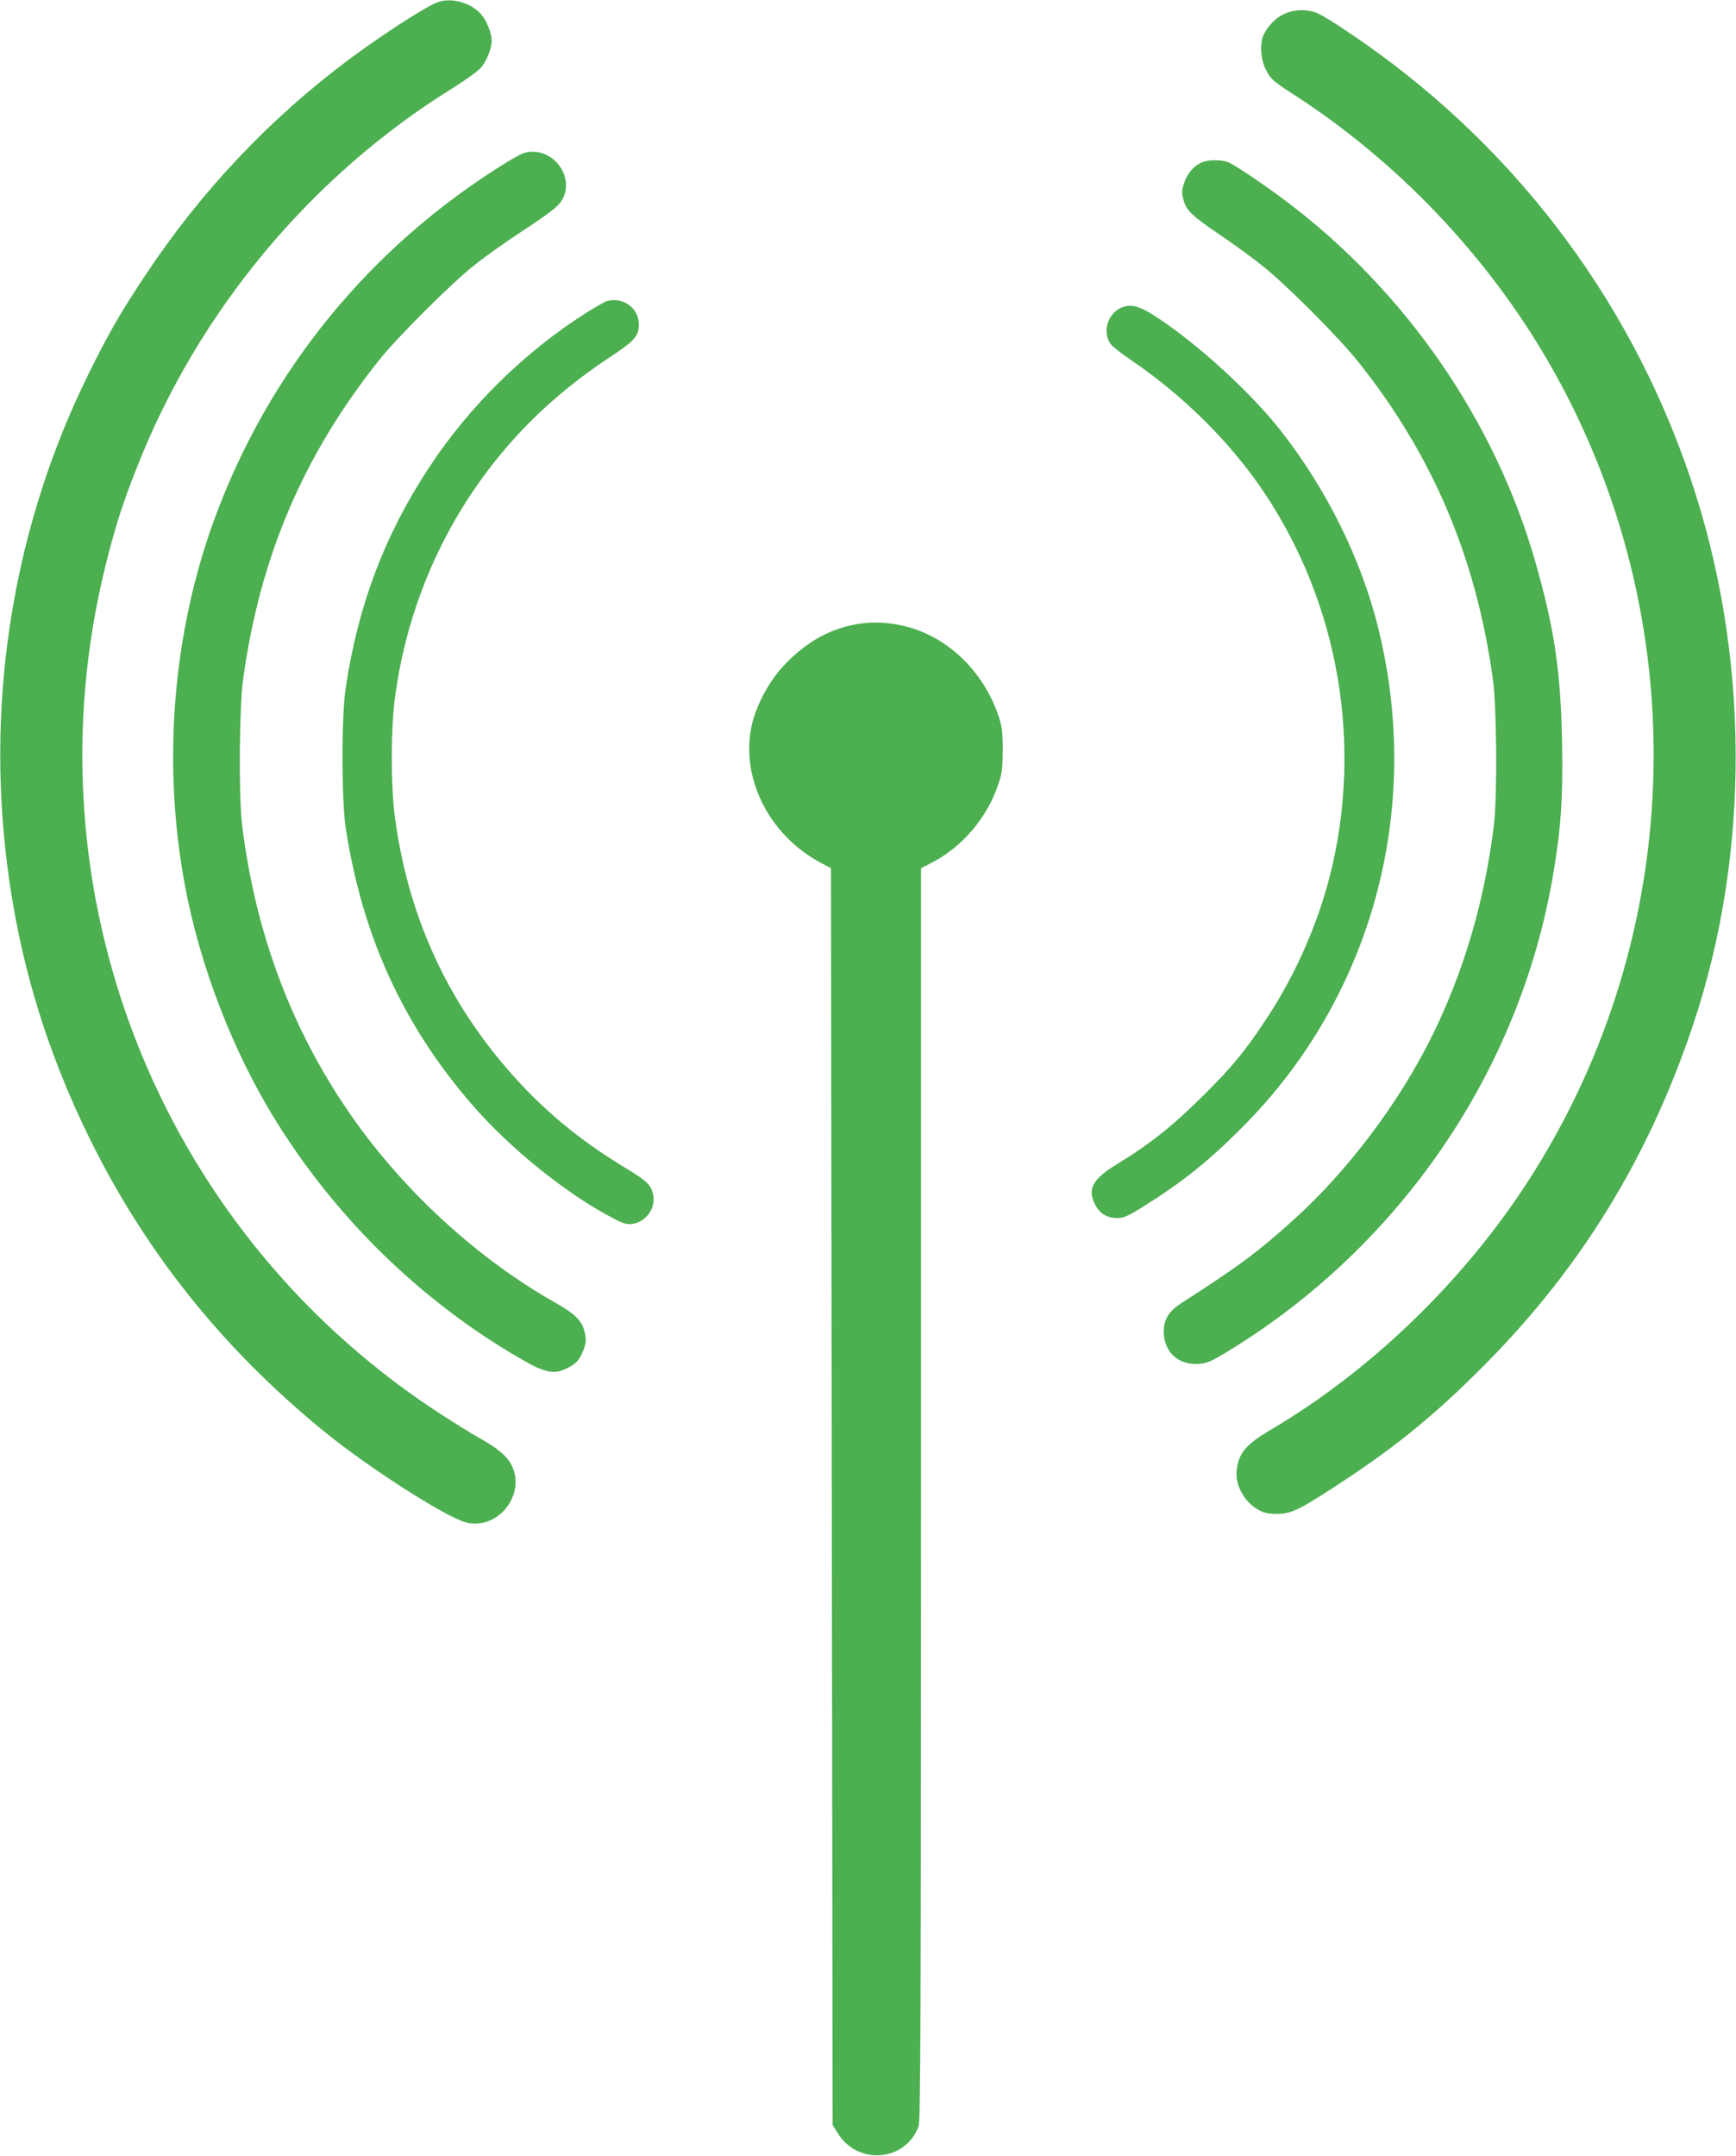 <?xml version="1.0" standalone="no"?>
<!DOCTYPE svg PUBLIC "-//W3C//DTD SVG 20010904//EN"
 "http://www.w3.org/TR/2001/REC-SVG-20010904/DTD/svg10.dtd">
<svg version="1.0" xmlns="http://www.w3.org/2000/svg"
 width="1031pt" height="1280pt" viewBox="0 0 1031 1280"
 preserveAspectRatio="xMidYMid meet">
<g transform="translate(0,1280) scale(0.1,-0.1)"
fill="#4caf50" stroke="none">
<path d="M2599 12787 c-74 -28 -326 -191 -529 -342 -470 -351 -875 -780 -1204
-1275 -151 -227 -220 -346 -341 -592 -439 -889 -608 -1900 -484 -2900 71 -576
233 -1115 494 -1643 332 -672 786 -1239 1380 -1726 271 -222 741 -523 859
-550 184 -41 347 164 267 336 -26 57 -82 104 -191 165 -52 29 -178 108 -280
175 -1640 1092 -2416 3086 -1945 5000 57 230 100 367 186 585 366 933 1038
1739 1884 2261 65 41 135 91 155 111 37 38 70 116 70 168 0 39 -26 108 -56
147 -56 74 -181 111 -265 80z"/>
<path d="M7624 12716 c-50 -23 -98 -74 -122 -129 -20 -47 -15 -136 12 -192 28
-61 45 -76 161 -151 621 -398 1162 -966 1530 -1608 862 -1504 816 -3371 -118
-4831 -385 -602 -941 -1141 -1540 -1494 -147 -87 -189 -136 -202 -237 -13 -98
54 -208 152 -250 26 -10 59 -14 104 -12 76 4 129 31 379 196 317 208 552 401
835 686 575 579 976 1233 1240 2021 343 1024 337 2205 -16 3247 -367 1086
-1077 2010 -2036 2650 -72 49 -151 97 -175 108 -60 27 -140 26 -204 -4z"/>
<path d="M3110 11891 c-14 -5 -56 -27 -95 -51 -815 -500 -1425 -1246 -1748
-2140 -235 -651 -299 -1390 -181 -2088 78 -469 261 -970 501 -1381 363 -620
894 -1148 1516 -1505 145 -83 196 -90 285 -39 33 19 50 38 68 76 26 58 29 84
13 140 -16 58 -60 100 -172 163 -463 262 -900 663 -1213 1113 -352 506 -567
1080 -646 1721 -21 167 -17 692 5 860 99 730 358 1338 811 1905 106 133 424
450 561 559 61 49 184 137 275 196 193 127 232 159 254 204 69 146 -79 314
-234 267z"/>
<path d="M7135 11835 c-43 -19 -82 -63 -100 -114 -18 -51 -18 -64 -5 -113 17
-58 52 -92 209 -198 80 -54 196 -138 256 -186 148 -118 460 -431 577 -579 441
-556 697 -1163 795 -1885 22 -168 26 -693 5 -860 -56 -458 -182 -881 -377
-1271 -196 -389 -493 -783 -810 -1069 -208 -189 -332 -281 -666 -495 -82 -53
-112 -105 -107 -187 8 -113 92 -184 207 -176 51 4 72 13 185 82 1018 624 1725
1665 1920 2824 47 277 59 457 53 782 -8 425 -45 676 -159 1075 -239 835 -769
1604 -1474 2136 -109 83 -291 207 -341 232 -38 20 -125 21 -168 2z"/>
<path d="M3605 11013 c-10 -3 -62 -32 -115 -65 -369 -232 -702 -558 -942 -924
-264 -401 -422 -819 -495 -1309 -26 -174 -25 -660 0 -830 98 -639 339 -1168
749 -1642 224 -259 557 -528 833 -673 66 -35 86 -41 119 -37 80 11 140 90 126
168 -11 62 -35 85 -155 158 -292 176 -513 361 -720 603 -367 427 -588 928
-661 1497 -23 171 -23 512 0 686 71 553 296 1065 652 1485 174 205 378 385
621 546 151 100 175 126 177 194 2 98 -89 168 -189 143z"/>
<path d="M6675 10979 c-93 -27 -135 -150 -76 -225 11 -14 66 -57 121 -94 289
-196 555 -455 747 -725 461 -651 625 -1481 448 -2265 -72 -320 -214 -650 -401
-930 -119 -180 -199 -277 -358 -435 -185 -185 -325 -297 -519 -415 -147 -89
-180 -148 -135 -238 28 -57 71 -84 133 -84 38 0 61 10 145 62 232 144 389 268
591 470 773 771 1080 1882 817 2960 -101 416 -310 839 -589 1192 -159 200
-421 446 -657 615 -148 106 -206 130 -267 112z"/>
<path d="M5121 9099 c-179 -23 -330 -105 -469 -254 -86 -92 -161 -233 -187
-350 -69 -309 98 -647 401 -813 l69 -37 5 -3731 5 -3731 30 -48 c120 -194 405
-169 481 42 11 32 13 676 14 3753 l0 3715 73 38 c174 92 317 261 383 452 25
71 28 95 29 210 0 110 -4 141 -23 199 -91 272 -306 478 -562 539 -88 21 -172
26 -249 16z"/>
</g>
</svg>
